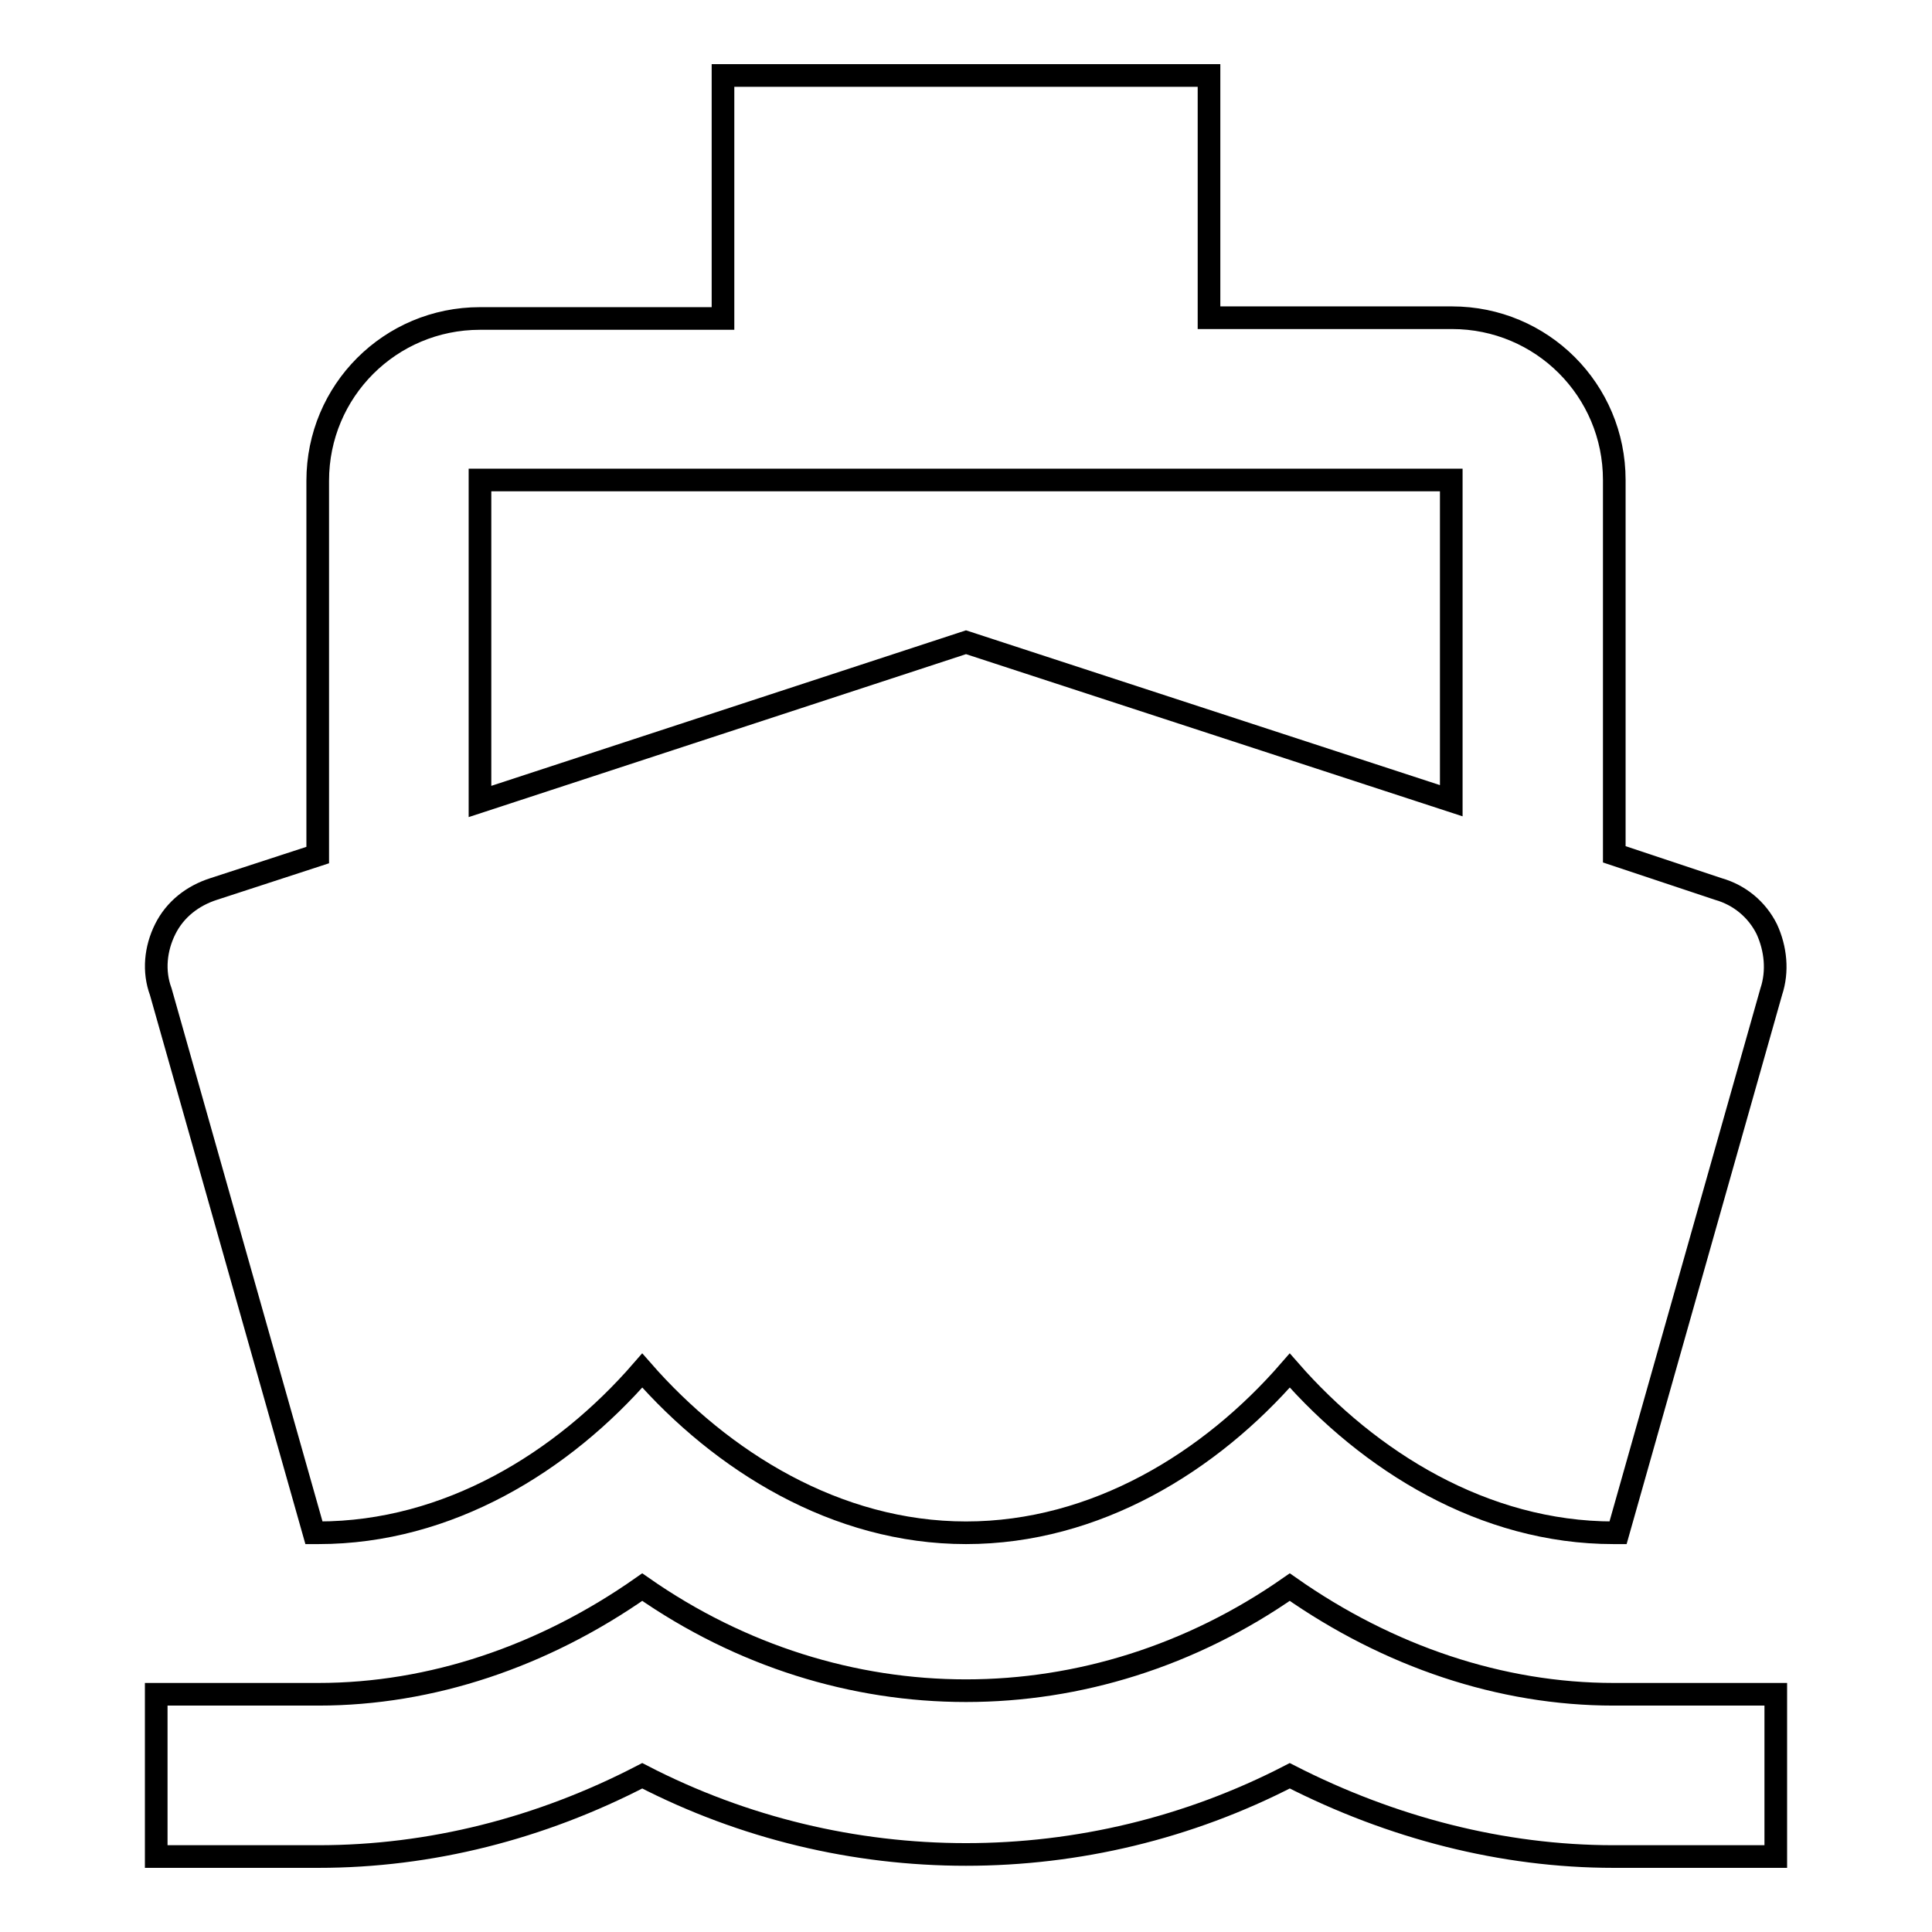 <?xml version="1.0" encoding="utf-8"?>
<!-- Svg Vector Icons : http://www.onlinewebfonts.com/icon -->
<!DOCTYPE svg PUBLIC "-//W3C//DTD SVG 1.1//EN" "http://www.w3.org/Graphics/SVG/1.1/DTD/svg11.dtd">
<svg version="1.1" xmlns="http://www.w3.org/2000/svg" xmlns:xlink="http://www.w3.org/1999/xlink" x="0px" y="0px" viewBox="0 0 256 256" enable-background="new 0 0 256 256" xml:space="preserve">
<g> <path stroke-width="3" fill-opacity="0" stroke="#000000"  d="M213.8,224.5c-14.9,0-29.8-5-42.9-14.2c-26.2,18.3-59.6,18.3-85.8,0c-13.1,9.2-28,14.2-42.9,14.2H20.7V246 h21.5c14.8,0,29.4-3.7,42.9-10.7c26.9,13.9,58.9,13.9,85.8,0c13.5,6.9,28.2,10.7,42.9,10.7h21.5v-21.5H213.8z M41.6,203.1h0.6 c17.2,0,32.4-9.4,42.9-21.5c10.5,12,25.7,21.5,42.9,21.5s32.4-9.4,42.9-21.5c10.5,12,25.7,21.5,42.9,21.5h0.6l20.3-71.7 c0.9-2.7,0.6-5.7-0.6-8.3c-1.3-2.6-3.6-4.5-6.4-5.3l-13.8-4.6V63.6c0-11.9-9.6-21.5-21.5-21.5h-32.2V10H95.8v32.2H63.6 c-11.9,0-21.5,9.6-21.5,21.5v49.6l-13.8,4.5c-2.8,0.9-5.1,2.7-6.4,5.3c-1.3,2.6-1.6,5.6-0.6,8.3L41.6,203.1z M63.6,63.6h128.7v42.5 L128,85.1l-64.4,21.1V63.6z"/></g>
</svg>